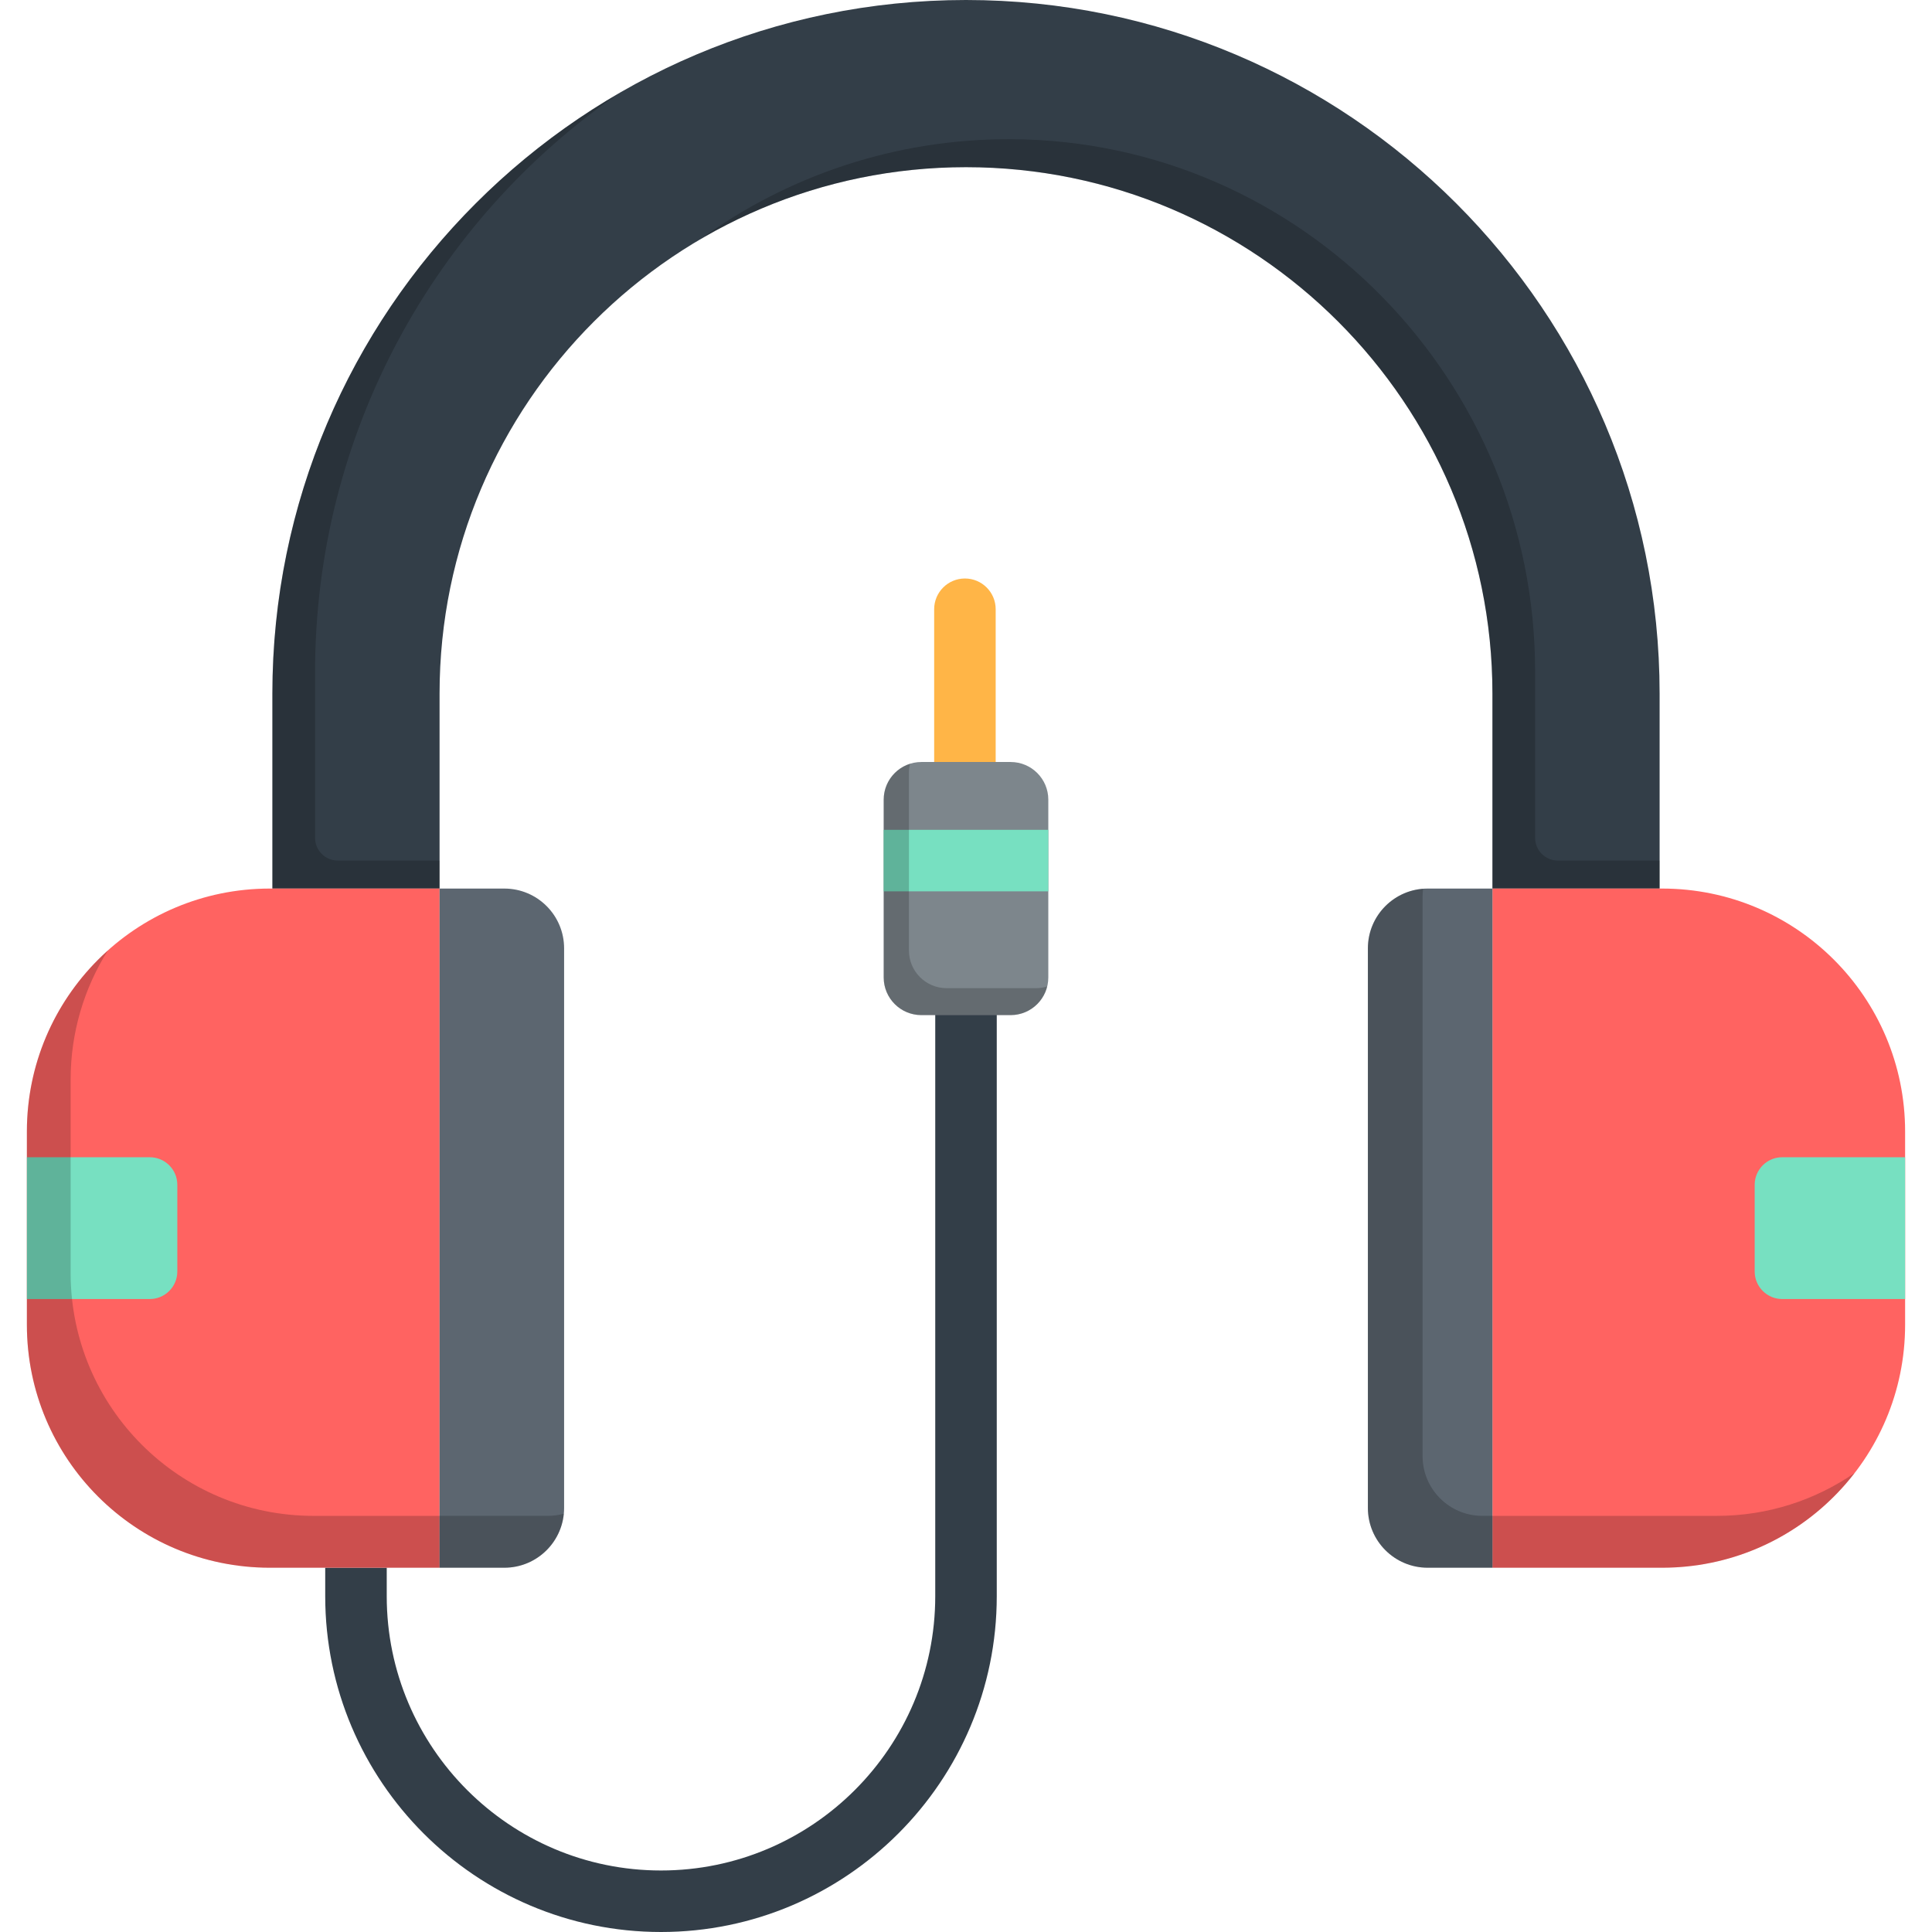 <?xml version="1.0" encoding="iso-8859-1"?>
<!-- Generator: Adobe Illustrator 19.0.0, SVG Export Plug-In . SVG Version: 6.00 Build 0)  -->
<svg version="1.1" id="Layer_1" xmlns="http://www.w3.org/2000/svg" xmlns:xlink="http://www.w3.org/1999/xlink" x="0px" y="0px"
	 viewBox="0 0 512 512" style="enable-background:new 0 0 512 512;" xml:space="preserve">
<path style="fill:#333E48;" d="M439.815,235.478H395.51v-51.662c0-76.926-62.584-139.51-139.51-139.51s-139.51,62.584-139.51,139.51
	v51.662H72.185v-51.662C72.185,82.459,154.644,0,256,0c101.357,0,183.815,82.459,183.815,183.815V235.478z"/>
<path style="opacity:0.2;enable-background:new    ;" d="M72.185,183.815v51.662h44.305v-7.415H89.525
	c-3.331,0-6.032-2.701-6.032-6.032v-43.852c0-63.49,31.896-119.99,80.617-153.514C109.2,56.491,72.185,115.91,72.185,183.815z
	 M412.849,228.062c-3.331,0-6.031-2.701-6.031-6.032v-44.096c0-76.983-61.712-140.6-138.694-141.042
	c-30.869-0.177-59.456,9.732-82.669,26.608c20.711-12.19,44.823-19.195,70.545-19.195c76.926,0,139.51,62.584,139.51,139.51v51.662
	h44.305v-7.415h-26.966V228.062z"/>
<path style="fill:#333E48;" d="M175.169,512c-49.065,0-88.982-39.917-88.982-88.982v-7.558h16.302v7.558
	c0,40.076,32.604,72.68,72.68,72.68s72.681-32.604,72.681-72.68V268.706h16.302v154.312C264.151,472.083,224.233,512,175.169,512z"
	/>
<path style="fill:#FFB547;" d="M255.715,210.09c-4.501,0-8.151-3.648-8.151-8.151v-40.481c0-4.503,3.649-8.151,8.151-8.151
	s8.15,3.648,8.15,8.151v40.481C263.866,206.441,260.218,210.09,255.715,210.09z"/>
<path style="fill:#7D868C;" d="M267.83,201.939h-23.66c-5.514,0-9.983,4.47-9.983,9.983v47.109c0,5.514,4.47,9.984,9.983,9.984
	h23.66c5.514,0,9.983-4.47,9.983-9.984v-47.109C277.814,206.409,273.344,201.939,267.83,201.939z"/>
<rect x="234.181" y="219.912" style="fill:#77E0C1;" width="43.635" height="16.302"/>
<path style="fill:#FF6361;" d="M116.49,415.462H71.514c-35.561,0-64.389-28.828-64.389-64.389v-51.206
	c0-35.561,28.828-64.389,64.389-64.389h44.976V415.462z"/>
<path style="fill:#5C6670;" d="M133.652,235.478H116.49v179.984h17.161c8.75,0,15.843-7.093,15.843-15.843V251.32
	C149.495,242.57,142.401,235.478,133.652,235.478z"/>
<path style="fill:#77E0C1;" d="M39.688,306.681H7.126v37.577h32.563c4.032,0,7.301-3.269,7.301-7.301v-22.974
	C46.99,309.95,43.721,306.681,39.688,306.681z"/>
<path style="fill:#FF6361;" d="M395.509,415.462h44.976c35.561,0,64.389-28.828,64.389-64.389v-51.206
	c0-35.561-28.828-64.389-64.389-64.389h-44.976V415.462z"/>
<path style="fill:#5C6670;" d="M378.348,235.478h17.161v179.984h-17.161c-8.75,0-15.843-7.093-15.843-15.843V251.32
	C362.505,242.57,369.598,235.478,378.348,235.478z"/>
<path style="fill:#77E0C1;" d="M472.311,306.681h32.563v37.577h-32.563c-4.032,0-7.301-3.269-7.301-7.301v-22.974
	C465.01,309.95,468.279,306.681,472.311,306.681z"/>
<path style="opacity:0.2;enable-background:new    ;" d="M145.244,401.72H83.106c-35.561,0-64.389-28.828-64.389-64.389v-51.206
	c0-12.584,3.623-24.315,9.864-34.233c-13.164,11.788-21.455,28.911-21.455,47.974v51.206c0,35.561,28.828,64.389,64.389,64.389
	h62.137c8.235,0,14.997-6.283,15.766-14.315C148.085,401.51,146.691,401.72,145.244,401.72z"/>
<path style="opacity:0.2;enable-background:new    ;" d="M454.976,401.72h-62.137c-8.75,0-15.843-7.093-15.843-15.843V237.578
	c0-0.693,0.06-1.372,0.146-2.041c-8.185,0.618-14.637,7.439-14.637,15.782v148.298c0,8.75,7.093,15.843,15.843,15.843h62.137
	c20.763,0,39.218-9.838,50.992-25.095C481.102,397.521,468.532,401.72,454.976,401.72z"/>
<path style="opacity:0.2;enable-background:new    ;" d="M274.522,261.875h-23.66c-5.514,0-9.983-4.47-9.983-9.983v-47.109
	c0-0.824,0.111-1.619,0.299-2.384c-4.052,1.273-6.99,5.055-6.99,9.526v47.109c0,5.513,4.47,9.983,9.983,9.983h23.66
	c4.691,0,8.614-3.239,9.685-7.599C276.57,261.713,275.564,261.875,274.522,261.875z"/>
<g>
</g>
<g>
</g>
<g>
</g>
<g>
</g>
<g>
</g>
<g>
</g>
<g>
</g>
<g>
</g>
<g>
</g>
<g>
</g>
<g>
</g>
<g>
</g>
<g>
</g>
<g>
</g>
<g>
</g>
</svg>
